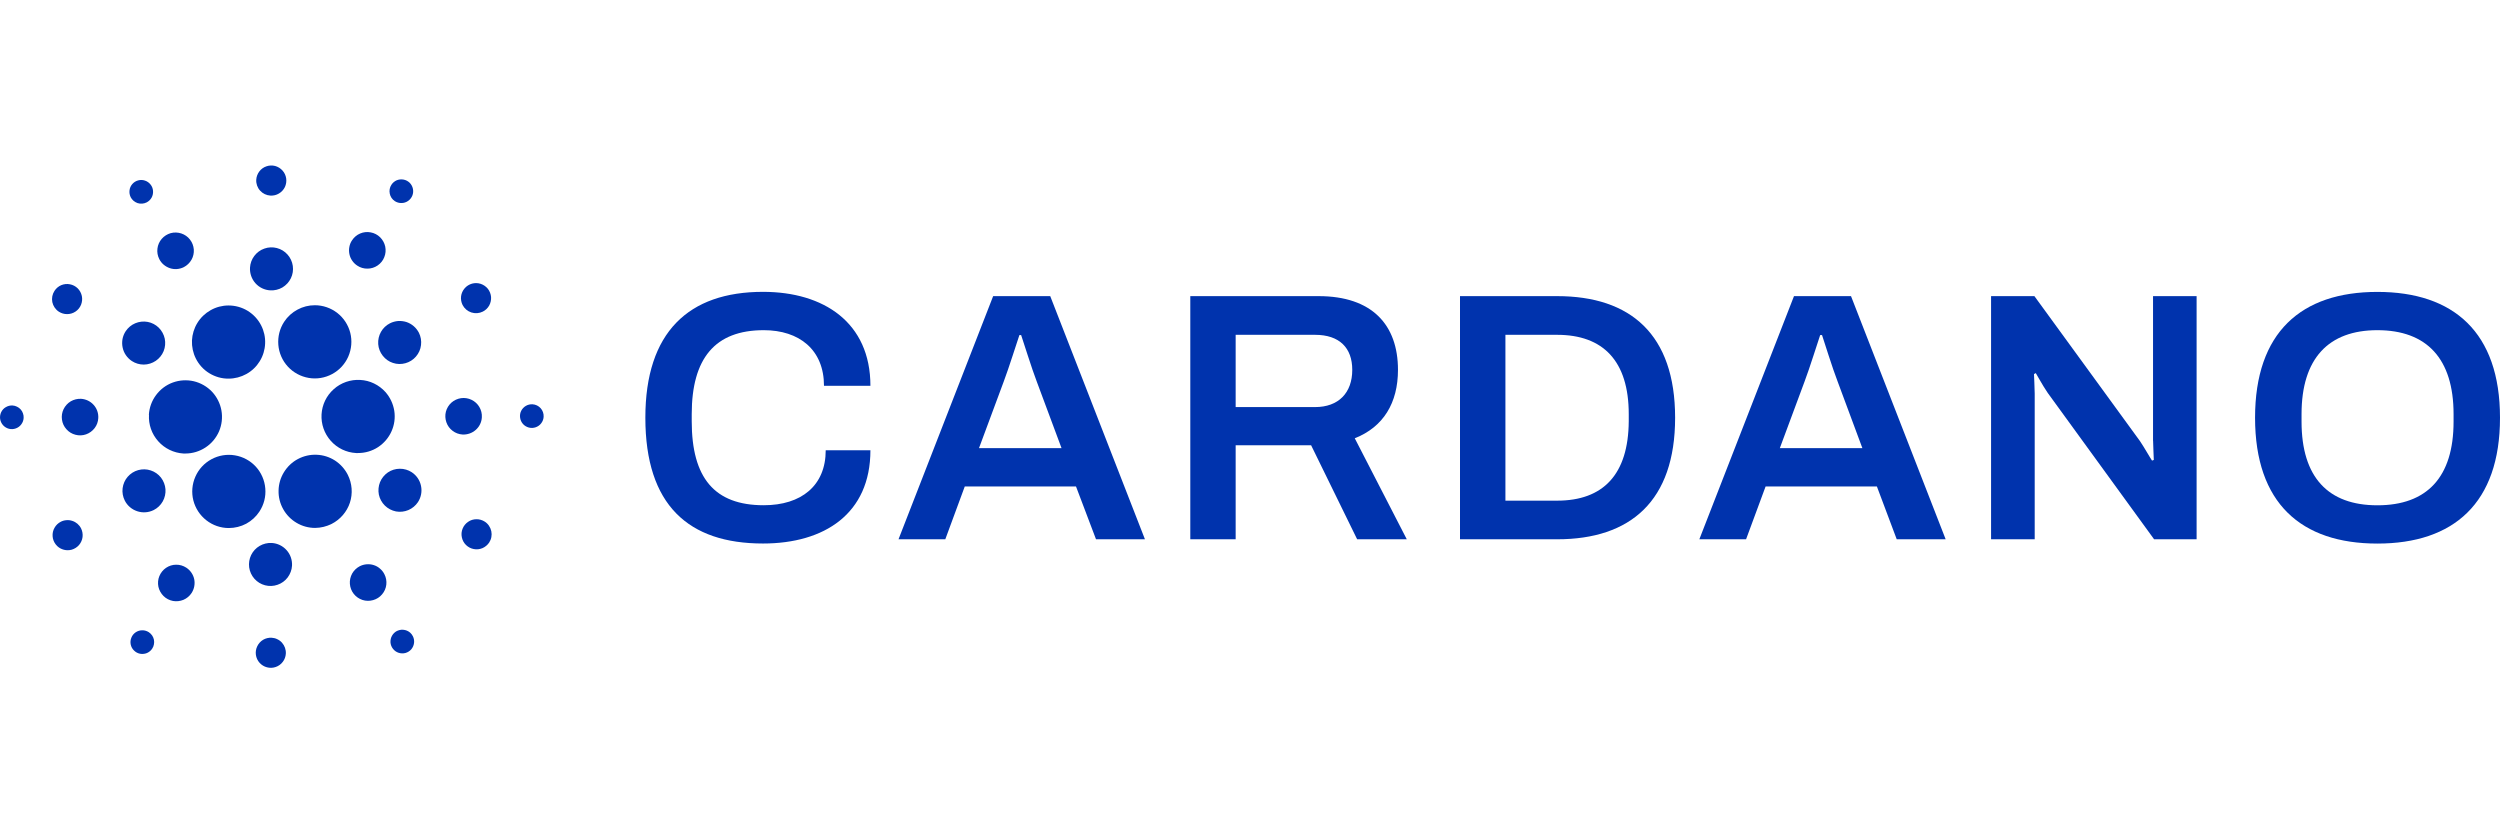 <svg width="42" height="14" viewBox="0 0 42 14" fill="none" xmlns="http://www.w3.org/2000/svg">
<g clip-path="url(#clip0_3_246)">
<path d="M2.503 6.968C2.493 7.131 2.549 7.291 2.658 7.413C2.766 7.535 2.919 7.609 3.082 7.619H3.116C3.236 7.619 3.353 7.583 3.453 7.517C3.554 7.451 3.632 7.357 3.68 7.247C3.727 7.136 3.741 7.015 3.72 6.896C3.699 6.778 3.644 6.669 3.562 6.581C3.479 6.494 3.373 6.433 3.256 6.405C3.139 6.378 3.017 6.385 2.904 6.426C2.791 6.467 2.693 6.541 2.622 6.637C2.55 6.733 2.508 6.849 2.501 6.969L2.503 6.968Z" fill="#0033AD"/>
<path d="M0.21 6.812C0.171 6.81 0.132 6.82 0.098 6.84C0.064 6.859 0.037 6.889 0.02 6.924C0.003 6.96 -0.003 6.999 0.002 7.038C0.008 7.077 0.025 7.114 0.051 7.143C0.077 7.172 0.111 7.193 0.149 7.203C0.187 7.213 0.227 7.211 0.264 7.198C0.301 7.185 0.334 7.162 0.357 7.13C0.381 7.099 0.395 7.061 0.397 7.022C0.399 6.996 0.395 6.97 0.386 6.945C0.378 6.92 0.365 6.898 0.347 6.878C0.33 6.859 0.309 6.843 0.285 6.832C0.262 6.82 0.236 6.814 0.21 6.812Z" fill="#0033AD"/>
<path d="M2.464 3.4C2.499 3.382 2.528 3.354 2.547 3.32C2.566 3.285 2.574 3.246 2.571 3.207C2.568 3.168 2.554 3.13 2.529 3.1C2.505 3.069 2.472 3.046 2.435 3.034C2.398 3.021 2.358 3.02 2.32 3.031C2.282 3.041 2.248 3.063 2.222 3.093C2.197 3.122 2.18 3.159 2.176 3.198C2.171 3.237 2.178 3.276 2.195 3.312C2.207 3.335 2.223 3.356 2.243 3.373C2.263 3.39 2.286 3.403 2.311 3.412C2.336 3.42 2.362 3.423 2.389 3.421C2.415 3.419 2.44 3.412 2.464 3.4Z" fill="#0033AD"/>
<path d="M3.088 4.488C3.142 4.46 3.187 4.417 3.217 4.364C3.247 4.312 3.26 4.251 3.256 4.191C3.251 4.13 3.229 4.072 3.191 4.024C3.154 3.976 3.103 3.941 3.046 3.922C2.988 3.903 2.926 3.901 2.867 3.917C2.809 3.934 2.757 3.967 2.717 4.013C2.677 4.059 2.652 4.116 2.645 4.176C2.637 4.236 2.648 4.297 2.675 4.351C2.693 4.387 2.718 4.42 2.749 4.446C2.78 4.472 2.815 4.492 2.853 4.505C2.892 4.518 2.932 4.523 2.972 4.52C3.013 4.517 3.052 4.506 3.088 4.488Z" fill="#0033AD"/>
<path d="M0.988 5.236C1.03 5.263 1.079 5.278 1.129 5.277C1.179 5.277 1.228 5.262 1.269 5.234C1.311 5.206 1.343 5.166 1.362 5.119C1.38 5.073 1.385 5.022 1.375 4.973C1.365 4.924 1.34 4.879 1.305 4.844C1.269 4.809 1.224 4.785 1.174 4.776C1.125 4.766 1.074 4.772 1.028 4.791C0.982 4.811 0.943 4.844 0.916 4.886C0.879 4.942 0.866 5.01 0.879 5.076C0.893 5.141 0.932 5.199 0.988 5.236Z" fill="#0033AD"/>
<path d="M1.362 6.7C1.302 6.697 1.241 6.712 1.189 6.742C1.137 6.773 1.095 6.819 1.068 6.874C1.042 6.928 1.032 6.99 1.041 7.05C1.049 7.11 1.075 7.166 1.116 7.211C1.156 7.257 1.209 7.289 1.268 7.304C1.327 7.32 1.389 7.317 1.446 7.297C1.503 7.277 1.553 7.24 1.59 7.192C1.627 7.144 1.648 7.085 1.651 7.025C1.656 6.943 1.628 6.863 1.574 6.803C1.52 6.742 1.443 6.705 1.362 6.7Z" fill="#0033AD"/>
<path d="M1.022 8.765C0.977 8.788 0.94 8.823 0.916 8.867C0.891 8.91 0.88 8.96 0.884 9.01C0.887 9.06 0.906 9.107 0.937 9.147C0.967 9.186 1.009 9.216 1.057 9.231C1.104 9.247 1.155 9.248 1.204 9.235C1.252 9.221 1.295 9.194 1.328 9.156C1.36 9.118 1.381 9.071 1.387 9.022C1.393 8.972 1.384 8.922 1.362 8.877C1.347 8.847 1.326 8.821 1.301 8.799C1.276 8.778 1.247 8.761 1.215 8.751C1.183 8.74 1.15 8.736 1.117 8.739C1.084 8.741 1.051 8.75 1.022 8.765Z" fill="#0033AD"/>
<path d="M2.216 6.066C2.275 6.105 2.345 6.125 2.417 6.125C2.488 6.124 2.558 6.102 2.617 6.062C2.676 6.022 2.722 5.965 2.749 5.899C2.776 5.832 2.782 5.76 2.768 5.69C2.753 5.62 2.718 5.556 2.667 5.505C2.616 5.455 2.551 5.421 2.481 5.408C2.411 5.395 2.338 5.403 2.272 5.431C2.207 5.458 2.151 5.505 2.111 5.565C2.085 5.605 2.067 5.649 2.058 5.696C2.05 5.743 2.05 5.79 2.06 5.837C2.069 5.883 2.088 5.928 2.115 5.967C2.142 6.006 2.176 6.04 2.216 6.066Z" fill="#0033AD"/>
<path d="M6.003 4.463C6.054 4.497 6.113 4.514 6.174 4.513C6.235 4.513 6.294 4.494 6.344 4.46C6.395 4.425 6.434 4.377 6.456 4.32C6.479 4.264 6.484 4.202 6.472 4.143C6.459 4.083 6.429 4.029 6.386 3.986C6.343 3.944 6.288 3.915 6.228 3.904C6.168 3.892 6.106 3.899 6.05 3.923C5.994 3.947 5.947 3.987 5.914 4.038C5.891 4.071 5.876 4.109 5.869 4.149C5.861 4.189 5.862 4.229 5.87 4.269C5.878 4.309 5.894 4.346 5.917 4.379C5.94 4.413 5.969 4.441 6.003 4.463Z" fill="#0033AD"/>
<path d="M6.633 3.379C6.666 3.4 6.705 3.412 6.744 3.411C6.784 3.411 6.822 3.399 6.854 3.377C6.887 3.355 6.912 3.323 6.927 3.287C6.942 3.25 6.945 3.21 6.937 3.172C6.929 3.133 6.91 3.098 6.882 3.07C6.854 3.043 6.818 3.024 6.779 3.017C6.741 3.01 6.701 3.014 6.664 3.029C6.628 3.045 6.597 3.071 6.576 3.104C6.547 3.148 6.537 3.201 6.548 3.253C6.558 3.305 6.589 3.35 6.633 3.379Z" fill="#0033AD"/>
<path d="M6.051 6.383C5.971 6.378 5.89 6.39 5.814 6.416C5.737 6.443 5.667 6.484 5.607 6.538C5.485 6.646 5.411 6.799 5.402 6.962C5.393 7.124 5.448 7.284 5.557 7.406C5.665 7.528 5.818 7.602 5.981 7.611C5.993 7.611 6.005 7.611 6.016 7.611C6.135 7.611 6.251 7.577 6.351 7.512C6.45 7.447 6.529 7.355 6.577 7.247C6.626 7.139 6.642 7.019 6.624 6.902C6.605 6.784 6.554 6.675 6.475 6.586C6.421 6.526 6.356 6.477 6.283 6.442C6.211 6.407 6.132 6.387 6.051 6.383Z" fill="#0033AD"/>
<path d="M3.29 6.023C3.341 6.125 3.419 6.211 3.516 6.27C3.614 6.33 3.725 6.362 3.839 6.361C3.945 6.361 4.048 6.334 4.14 6.283C4.232 6.232 4.309 6.158 4.364 6.068C4.419 5.979 4.45 5.877 4.454 5.772C4.459 5.667 4.436 5.562 4.388 5.468C4.337 5.367 4.258 5.282 4.161 5.222C4.064 5.163 3.953 5.132 3.839 5.132C3.734 5.132 3.631 5.159 3.539 5.211C3.448 5.262 3.371 5.335 3.316 5.425C3.261 5.514 3.23 5.616 3.225 5.72C3.221 5.825 3.243 5.929 3.29 6.023Z" fill="#0033AD"/>
<path d="M8.111 5.235C8.156 5.213 8.193 5.177 8.218 5.134C8.242 5.09 8.253 5.04 8.25 4.99C8.246 4.941 8.228 4.893 8.197 4.853C8.166 4.814 8.124 4.785 8.077 4.769C8.029 4.753 7.978 4.752 7.93 4.765C7.882 4.779 7.838 4.806 7.806 4.844C7.773 4.882 7.752 4.929 7.746 4.978C7.74 5.028 7.749 5.078 7.771 5.123C7.802 5.183 7.854 5.228 7.918 5.249C7.982 5.27 8.051 5.265 8.111 5.235Z" fill="#0033AD"/>
<path d="M6.552 5.431C6.488 5.463 6.435 5.514 6.4 5.576C6.365 5.638 6.349 5.709 6.354 5.781C6.359 5.852 6.386 5.92 6.43 5.976C6.474 6.033 6.533 6.075 6.601 6.097C6.669 6.12 6.742 6.121 6.811 6.102C6.88 6.083 6.942 6.044 6.988 5.99C7.035 5.936 7.065 5.869 7.073 5.798C7.082 5.727 7.07 5.655 7.038 5.591C7.016 5.549 6.987 5.511 6.951 5.48C6.915 5.449 6.873 5.425 6.828 5.41C6.783 5.396 6.735 5.39 6.688 5.393C6.641 5.397 6.594 5.41 6.552 5.431Z" fill="#0033AD"/>
<path d="M4.543 3.286C4.593 3.289 4.643 3.277 4.686 3.251C4.729 3.226 4.764 3.188 4.786 3.143C4.807 3.098 4.815 3.048 4.808 2.998C4.801 2.949 4.78 2.902 4.746 2.865C4.713 2.828 4.669 2.801 4.621 2.788C4.573 2.776 4.521 2.778 4.474 2.795C4.427 2.811 4.386 2.841 4.356 2.881C4.326 2.921 4.308 2.969 4.305 3.019C4.301 3.086 4.324 3.152 4.369 3.202C4.414 3.252 4.476 3.282 4.543 3.286Z" fill="#0033AD"/>
<path d="M4.541 4.878C4.612 4.882 4.683 4.865 4.745 4.829C4.806 4.792 4.856 4.739 4.887 4.674C4.918 4.61 4.929 4.538 4.919 4.467C4.909 4.396 4.878 4.33 4.831 4.277C4.783 4.223 4.721 4.185 4.651 4.167C4.582 4.149 4.509 4.152 4.442 4.176C4.374 4.199 4.315 4.243 4.272 4.3C4.229 4.357 4.204 4.425 4.2 4.497C4.195 4.592 4.227 4.686 4.291 4.758C4.355 4.83 4.445 4.873 4.541 4.878Z" fill="#0033AD"/>
<path d="M2.582 8.569C2.646 8.537 2.699 8.486 2.734 8.424C2.769 8.362 2.785 8.29 2.78 8.219C2.774 8.148 2.748 8.08 2.704 8.023C2.66 7.967 2.6 7.925 2.532 7.903C2.464 7.88 2.391 7.879 2.322 7.898C2.253 7.917 2.192 7.956 2.145 8.01C2.098 8.064 2.069 8.131 2.06 8.202C2.051 8.273 2.064 8.345 2.096 8.409C2.139 8.495 2.215 8.559 2.306 8.589C2.397 8.619 2.496 8.612 2.582 8.569Z" fill="#0033AD"/>
<path d="M4.774 5.406C4.699 5.52 4.665 5.656 4.676 5.793C4.687 5.929 4.743 6.058 4.836 6.159C4.928 6.259 5.052 6.326 5.187 6.349C5.321 6.372 5.46 6.349 5.58 6.284C5.701 6.219 5.796 6.116 5.851 5.991C5.906 5.865 5.918 5.725 5.885 5.593C5.851 5.46 5.775 5.342 5.667 5.258C5.559 5.174 5.426 5.128 5.289 5.128C5.187 5.128 5.087 5.153 4.997 5.202C4.907 5.25 4.83 5.32 4.774 5.406Z" fill="#0033AD"/>
<path d="M5.843 7.977C5.794 7.88 5.72 7.797 5.628 7.737C5.536 7.678 5.43 7.644 5.32 7.64C5.211 7.635 5.103 7.66 5.006 7.711C4.909 7.762 4.828 7.839 4.771 7.932C4.713 8.025 4.682 8.132 4.68 8.241C4.677 8.35 4.704 8.458 4.758 8.554C4.811 8.649 4.889 8.729 4.983 8.784C5.077 8.84 5.185 8.869 5.294 8.869C5.391 8.868 5.485 8.845 5.571 8.802C5.716 8.728 5.827 8.6 5.878 8.446C5.929 8.291 5.916 8.123 5.843 7.977Z" fill="#0033AD"/>
<path d="M6.918 7.934C6.858 7.895 6.788 7.874 6.717 7.875C6.645 7.875 6.575 7.897 6.516 7.937C6.457 7.978 6.411 8.035 6.384 8.101C6.358 8.167 6.351 8.24 6.365 8.31C6.38 8.38 6.415 8.444 6.466 8.494C6.517 8.544 6.582 8.578 6.652 8.592C6.722 8.605 6.795 8.597 6.861 8.569C6.926 8.541 6.982 8.495 7.022 8.435C7.074 8.355 7.093 8.257 7.073 8.163C7.054 8.069 6.998 7.987 6.918 7.934Z" fill="#0033AD"/>
<path d="M8.095 7.011C8.099 6.95 8.084 6.89 8.053 6.837C8.022 6.785 7.977 6.743 7.922 6.717C7.867 6.69 7.806 6.681 7.746 6.689C7.686 6.698 7.629 6.724 7.584 6.764C7.539 6.804 7.507 6.857 7.491 6.916C7.476 6.975 7.479 7.037 7.499 7.094C7.519 7.152 7.555 7.202 7.604 7.238C7.652 7.275 7.71 7.296 7.771 7.3C7.852 7.304 7.932 7.276 7.993 7.222C8.054 7.168 8.091 7.092 8.095 7.011Z" fill="#0033AD"/>
<path d="M8.946 6.792C8.907 6.79 8.868 6.799 8.834 6.819C8.8 6.839 8.773 6.868 8.755 6.904C8.738 6.939 8.732 6.979 8.738 7.018C8.743 7.057 8.76 7.093 8.786 7.123C8.812 7.152 8.847 7.173 8.885 7.183C8.923 7.193 8.963 7.191 9 7.178C9.037 7.165 9.07 7.142 9.093 7.11C9.117 7.079 9.131 7.041 9.133 7.002C9.136 6.949 9.118 6.897 9.083 6.858C9.048 6.819 8.999 6.795 8.946 6.792Z" fill="#0033AD"/>
<path d="M8.145 8.764C8.103 8.737 8.054 8.722 8.004 8.723C7.954 8.723 7.905 8.738 7.864 8.767C7.823 8.795 7.79 8.835 7.772 8.881C7.753 8.927 7.748 8.978 7.759 9.027C7.769 9.076 7.793 9.121 7.829 9.156C7.865 9.191 7.91 9.215 7.959 9.224C8.008 9.234 8.059 9.228 8.105 9.209C8.151 9.189 8.19 9.156 8.218 9.115C8.236 9.087 8.249 9.056 8.255 9.023C8.261 8.99 8.261 8.957 8.254 8.924C8.247 8.892 8.234 8.861 8.215 8.833C8.197 8.806 8.173 8.782 8.145 8.764Z" fill="#0033AD"/>
<path d="M2.5 10.621C2.467 10.6 2.429 10.588 2.389 10.589C2.35 10.589 2.312 10.601 2.279 10.623C2.247 10.645 2.221 10.676 2.207 10.713C2.192 10.749 2.188 10.789 2.196 10.828C2.204 10.866 2.223 10.902 2.252 10.929C2.28 10.957 2.315 10.976 2.354 10.983C2.392 10.99 2.432 10.986 2.469 10.971C2.505 10.955 2.536 10.93 2.557 10.897C2.572 10.875 2.582 10.85 2.586 10.825C2.591 10.799 2.591 10.773 2.586 10.747C2.581 10.722 2.57 10.697 2.556 10.676C2.541 10.654 2.522 10.636 2.5 10.621Z" fill="#0033AD"/>
<path d="M6.669 10.6C6.634 10.618 6.605 10.646 6.586 10.68C6.566 10.714 6.558 10.754 6.56 10.793C6.563 10.832 6.578 10.87 6.602 10.9C6.626 10.931 6.659 10.955 6.697 10.967C6.734 10.979 6.774 10.98 6.812 10.97C6.85 10.959 6.884 10.938 6.91 10.908C6.935 10.878 6.951 10.841 6.956 10.802C6.961 10.763 6.954 10.723 6.936 10.688C6.925 10.665 6.908 10.644 6.889 10.627C6.869 10.61 6.846 10.597 6.821 10.589C6.796 10.581 6.77 10.578 6.744 10.579C6.718 10.582 6.693 10.589 6.669 10.6Z" fill="#0033AD"/>
<path d="M4.359 8.593C4.434 8.479 4.469 8.342 4.457 8.206C4.446 8.07 4.39 7.941 4.298 7.84C4.205 7.739 4.081 7.672 3.947 7.65C3.812 7.627 3.673 7.65 3.553 7.715C3.432 7.78 3.337 7.883 3.282 8.009C3.227 8.134 3.215 8.274 3.248 8.406C3.282 8.539 3.359 8.657 3.467 8.741C3.574 8.825 3.707 8.871 3.844 8.871C3.946 8.871 4.047 8.846 4.137 8.798C4.227 8.749 4.303 8.679 4.359 8.593Z" fill="#0033AD"/>
<path d="M3.13 9.537C3.079 9.504 3.02 9.486 2.959 9.487C2.898 9.487 2.839 9.506 2.789 9.54C2.739 9.574 2.7 9.623 2.677 9.679C2.654 9.735 2.649 9.797 2.661 9.857C2.674 9.916 2.704 9.97 2.747 10.013C2.79 10.056 2.845 10.084 2.905 10.096C2.964 10.107 3.026 10.1 3.082 10.077C3.138 10.053 3.186 10.013 3.219 9.962C3.263 9.894 3.279 9.811 3.263 9.731C3.246 9.651 3.198 9.582 3.13 9.537Z" fill="#0033AD"/>
<path d="M4.564 10.714C4.514 10.711 4.464 10.723 4.421 10.748C4.378 10.774 4.343 10.812 4.322 10.857C4.3 10.902 4.292 10.952 4.299 11.002C4.306 11.051 4.327 11.098 4.361 11.135C4.394 11.172 4.438 11.199 4.486 11.211C4.534 11.224 4.586 11.222 4.633 11.205C4.68 11.189 4.721 11.159 4.751 11.119C4.782 11.079 4.799 11.031 4.802 10.981C4.804 10.948 4.799 10.915 4.788 10.883C4.777 10.852 4.76 10.823 4.738 10.798C4.716 10.773 4.689 10.753 4.659 10.739C4.63 10.724 4.597 10.716 4.564 10.714Z" fill="#0033AD"/>
<path d="M4.567 9.122C4.495 9.118 4.424 9.135 4.362 9.171C4.3 9.207 4.251 9.26 4.219 9.325C4.188 9.389 4.177 9.461 4.186 9.532C4.196 9.603 4.227 9.67 4.274 9.723C4.322 9.777 4.384 9.815 4.454 9.833C4.523 9.851 4.596 9.848 4.663 9.824C4.731 9.801 4.79 9.758 4.833 9.701C4.876 9.643 4.902 9.575 4.906 9.503C4.911 9.408 4.879 9.314 4.815 9.243C4.751 9.171 4.662 9.128 4.567 9.122Z" fill="#0033AD"/>
<path d="M6.045 9.512C5.991 9.54 5.946 9.583 5.916 9.636C5.887 9.689 5.873 9.75 5.878 9.81C5.883 9.871 5.905 9.929 5.943 9.977C5.98 10.024 6.031 10.06 6.089 10.079C6.147 10.098 6.209 10.099 6.268 10.082C6.326 10.066 6.379 10.033 6.418 9.986C6.458 9.94 6.483 9.883 6.49 9.823C6.497 9.762 6.486 9.701 6.458 9.647C6.44 9.611 6.415 9.579 6.384 9.553C6.354 9.526 6.318 9.506 6.28 9.494C6.241 9.481 6.201 9.477 6.161 9.48C6.12 9.483 6.081 9.494 6.045 9.512Z" fill="#0033AD"/>
<path d="M12.831 5.547C13.426 5.547 13.843 5.874 13.843 6.482H14.623C14.623 5.416 13.837 4.903 12.819 4.903C11.568 4.903 10.842 5.582 10.842 7.017C10.842 8.488 11.568 9.131 12.819 9.131C13.849 9.131 14.623 8.631 14.623 7.565H13.872C13.872 8.16 13.461 8.488 12.831 8.488C12.003 8.488 11.621 8.029 11.621 7.076V6.957C11.622 6.023 12.009 5.547 12.831 5.547Z" fill="#0033AD"/>
<path d="M16.685 4.975L15.095 9.06H15.881L16.208 8.173H18.077L18.413 9.06H19.235L17.644 4.975H16.685ZM16.447 7.529L16.863 6.409C16.947 6.189 17.096 5.713 17.126 5.629H17.155C17.185 5.713 17.334 6.195 17.417 6.409L17.834 7.529L16.447 7.529Z" fill="#0033AD"/>
<path d="M23.486 6.214C23.486 5.458 23.052 4.975 22.152 4.975H19.997V9.06H20.759V7.481H22.027L22.8 9.06H23.634L22.76 7.363C23.242 7.173 23.486 6.768 23.486 6.214ZM22.093 6.839H20.759V5.625H22.093C22.504 5.625 22.718 5.845 22.718 6.214C22.718 6.601 22.486 6.839 22.093 6.839Z" fill="#0033AD"/>
<path d="M26.16 4.975H24.528V9.06H26.16C27.392 9.06 28.142 8.417 28.142 7.018C28.142 5.618 27.393 4.975 26.16 4.975ZM27.363 7.077C27.357 7.971 26.934 8.411 26.16 8.411H25.291V5.625H26.16C26.933 5.625 27.363 6.065 27.363 6.958V7.077Z" fill="#0033AD"/>
<path d="M30.139 4.975L28.549 9.06H29.334L29.662 8.173H31.532L31.865 9.06H32.687L31.097 4.975H30.139ZM29.901 7.529L30.317 6.409C30.401 6.189 30.549 5.713 30.579 5.629H30.61C30.639 5.713 30.788 6.195 30.872 6.409L31.288 7.529L29.901 7.529Z" fill="#0033AD"/>
<path d="M36.172 7.405C36.172 7.482 36.184 7.691 36.184 7.727L36.154 7.738C36.136 7.715 36.017 7.506 35.952 7.411L34.178 4.975H33.45V9.06H34.183V6.613C34.183 6.512 34.171 6.315 34.171 6.285L34.201 6.268C34.218 6.291 34.308 6.464 34.402 6.601L36.189 9.06H36.903V4.975H36.171V7.405H36.172Z" fill="#0033AD"/>
<path d="M39.94 4.904C38.66 4.904 37.885 5.583 37.885 7.018C37.885 8.453 38.658 9.132 39.94 9.132C41.221 9.132 42 8.453 42 7.018C42 5.583 41.22 4.904 39.94 4.904ZM41.22 7.083C41.22 8.018 40.773 8.489 39.94 8.489C39.112 8.489 38.666 8.018 38.666 7.083V6.958C38.666 6.023 39.118 5.547 39.94 5.547C40.767 5.547 41.22 6.023 41.22 6.958V7.083Z" fill="#0033AD"/>
</g>
<defs>
<clipPath id="clip0_3_246">
<rect width="42" height="8.439" fill="white" transform="translate(0 2.78)"/>
</clipPath>
</defs>
</svg>

